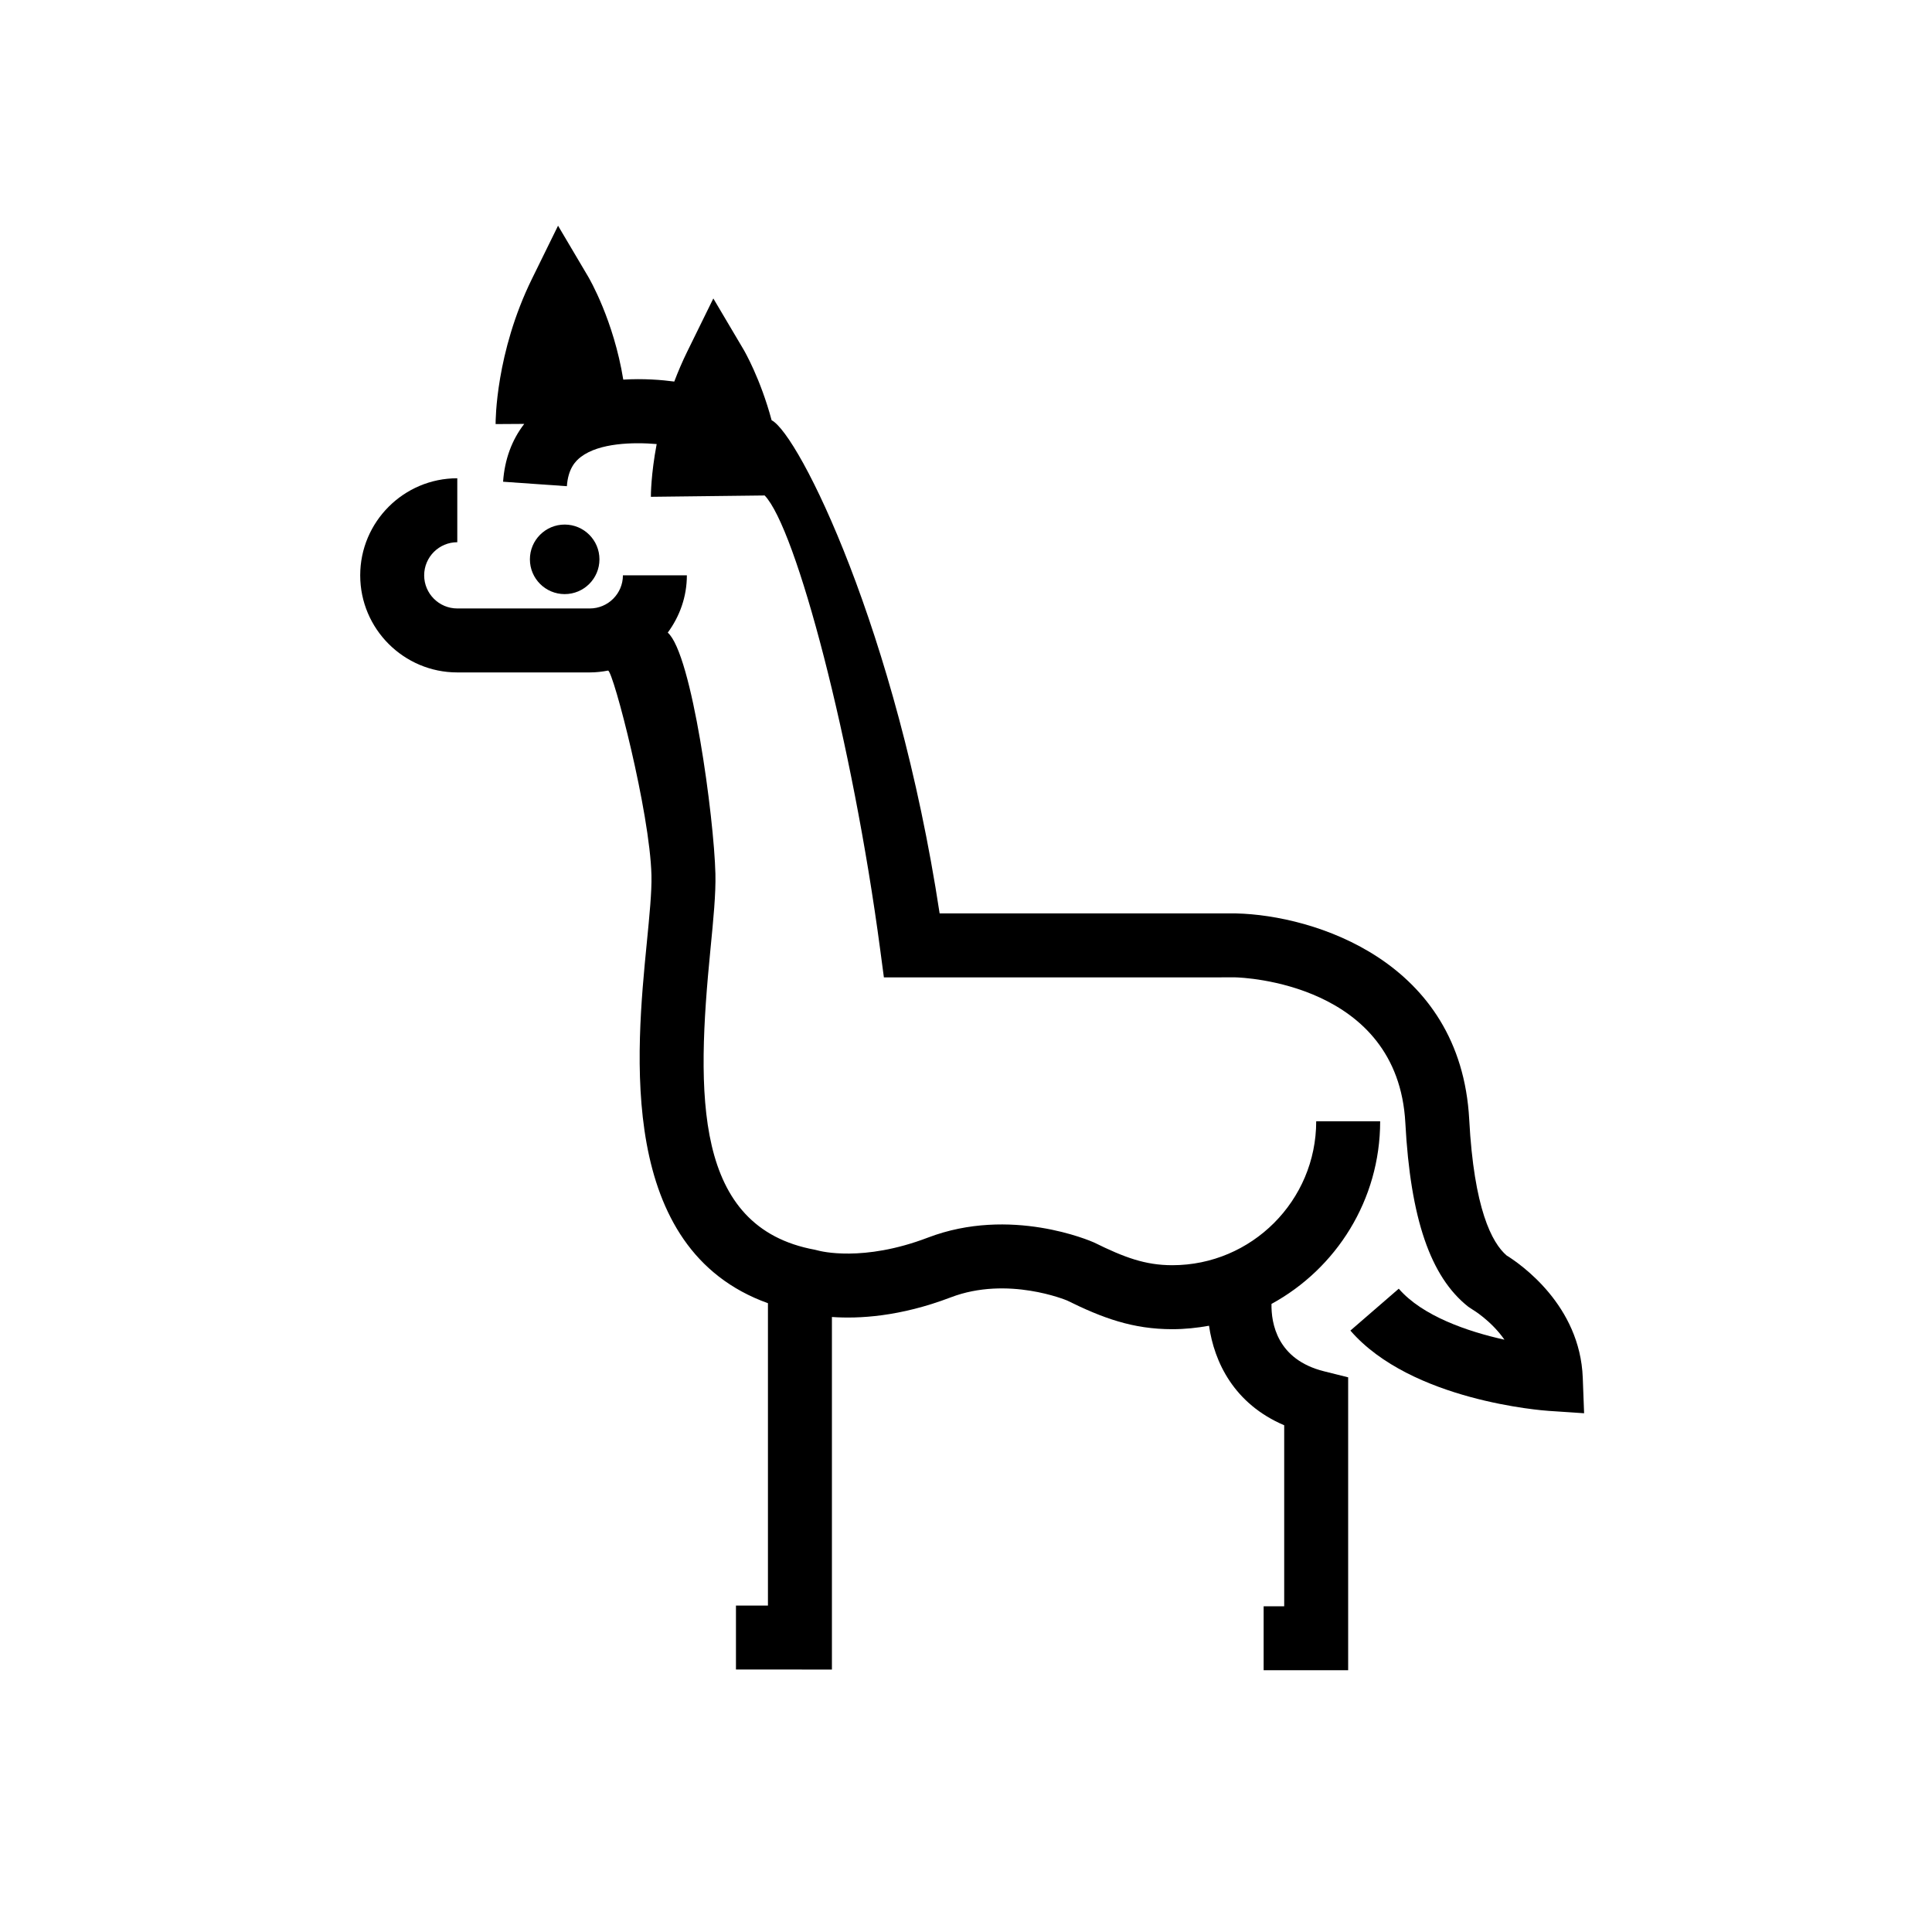 <?xml version="1.0" encoding="UTF-8"?>
<!-- Uploaded to: ICON Repo, www.iconrepo.com, Generator: ICON Repo Mixer Tools -->
<svg fill="#000000" width="800px" height="800px" version="1.1" viewBox="144 144 512 512" xmlns="http://www.w3.org/2000/svg">
 <g>
  <path d="m302.86 292.23c0 5.09-4.125 9.215-9.215 9.215s-9.215-4.125-9.215-9.215 4.125-9.215 9.215-9.215 9.215 4.125 9.215 9.215"/>
  <path d="m480.96 489.55c17.141-9.352 28.797-27.535 28.797-48.398h-16.949c0 21.031-17.109 38.141-38.137 38.141-7.18 0-12.719-2.062-20.727-6.016-0.891-0.398-22.145-9.668-44.047-1.297-17.262 6.594-28.629 3.539-29.016 3.441l-0.934-0.227c-32.199-5.926-31.461-41.07-27.664-79.68 0.77-7.863 1.441-14.652 1.309-19.949-0.363-14.902-6.207-58.297-12.629-63.914 3.144-4.266 5.066-9.488 5.066-15.18h-16.949c0 4.84-3.938 8.777-8.777 8.777h-35.117c-4.84 0-8.777-3.941-8.777-8.777 0-4.84 3.938-8.777 8.777-8.777v-16.949c-14.184 0-25.727 11.539-25.727 25.727s11.543 25.727 25.727 25.727h35.113c1.664 0 3.281-0.188 4.856-0.492 1.414 0.379 11.082 37.492 11.488 54.273 0.105 4.258-0.516 10.566-1.234 17.871-2.844 28.945-7.965 81.137 32.105 95.512v80.125h-8.477v16.949l25.43 0.008v-93.43c7.055 0.5 18.004-0.051 31.477-5.195 15.125-5.785 30.766 0.801 30.793 0.805v-0.004c9.523 4.711 17.516 7.629 27.93 7.629 3.328 0 6.574-0.344 9.738-0.914 1.379 9.617 6.602 20.684 19.922 26.371v47.977h-5.449v16.949h22.398v-77.629l-6.422-1.605c-12.426-3.113-13.984-12.73-13.895-17.848z"/>
  <path d="m563.45 509.13c-0.711-19.211-16.477-30.121-20.199-32.43-3.891-3.359-8.633-12.371-9.891-35.996-2.25-42.109-41.234-54.152-61.738-54.637h-78.609c-11.402-74.957-37.293-127.02-44.527-130.7-2.965-11.043-7.191-18.328-7.461-18.781l-7.984-13.492-6.914 14.074c-1.324 2.695-2.449 5.356-3.438 7.949-3.305-0.441-8.152-0.844-13.516-0.512-2.547-15.715-8.969-26.73-9.301-27.293l-7.984-13.496-6.914 14.078c-9.641 19.625-9.641 37.73-9.633 38.492l7.59-0.047c-3.262 4.203-5.195 9.383-5.609 15.324l16.906 1.184c0.328-4.676 2.285-6.676 3.727-7.773 4.906-3.723 13.859-3.914 20.07-3.394-1.527 8.059-1.539 13.57-1.535 13.98l30.152-0.355c8.363 8.688 23.297 65.27 30.617 120.35l0.98 7.359 93.188-0.004c1.746 0.043 43.027 1.453 45.004 38.59 1.352 25.312 6.648 40.781 16.668 48.691l1.105 0.734c0.074 0.043 4.91 2.887 8.492 8.004-9.832-2.168-21.781-6.309-28.012-13.512l-12.816 11.098c16.141 18.645 51.074 21.184 52.551 21.281l9.383 0.629z"/>
 </g>
</svg>